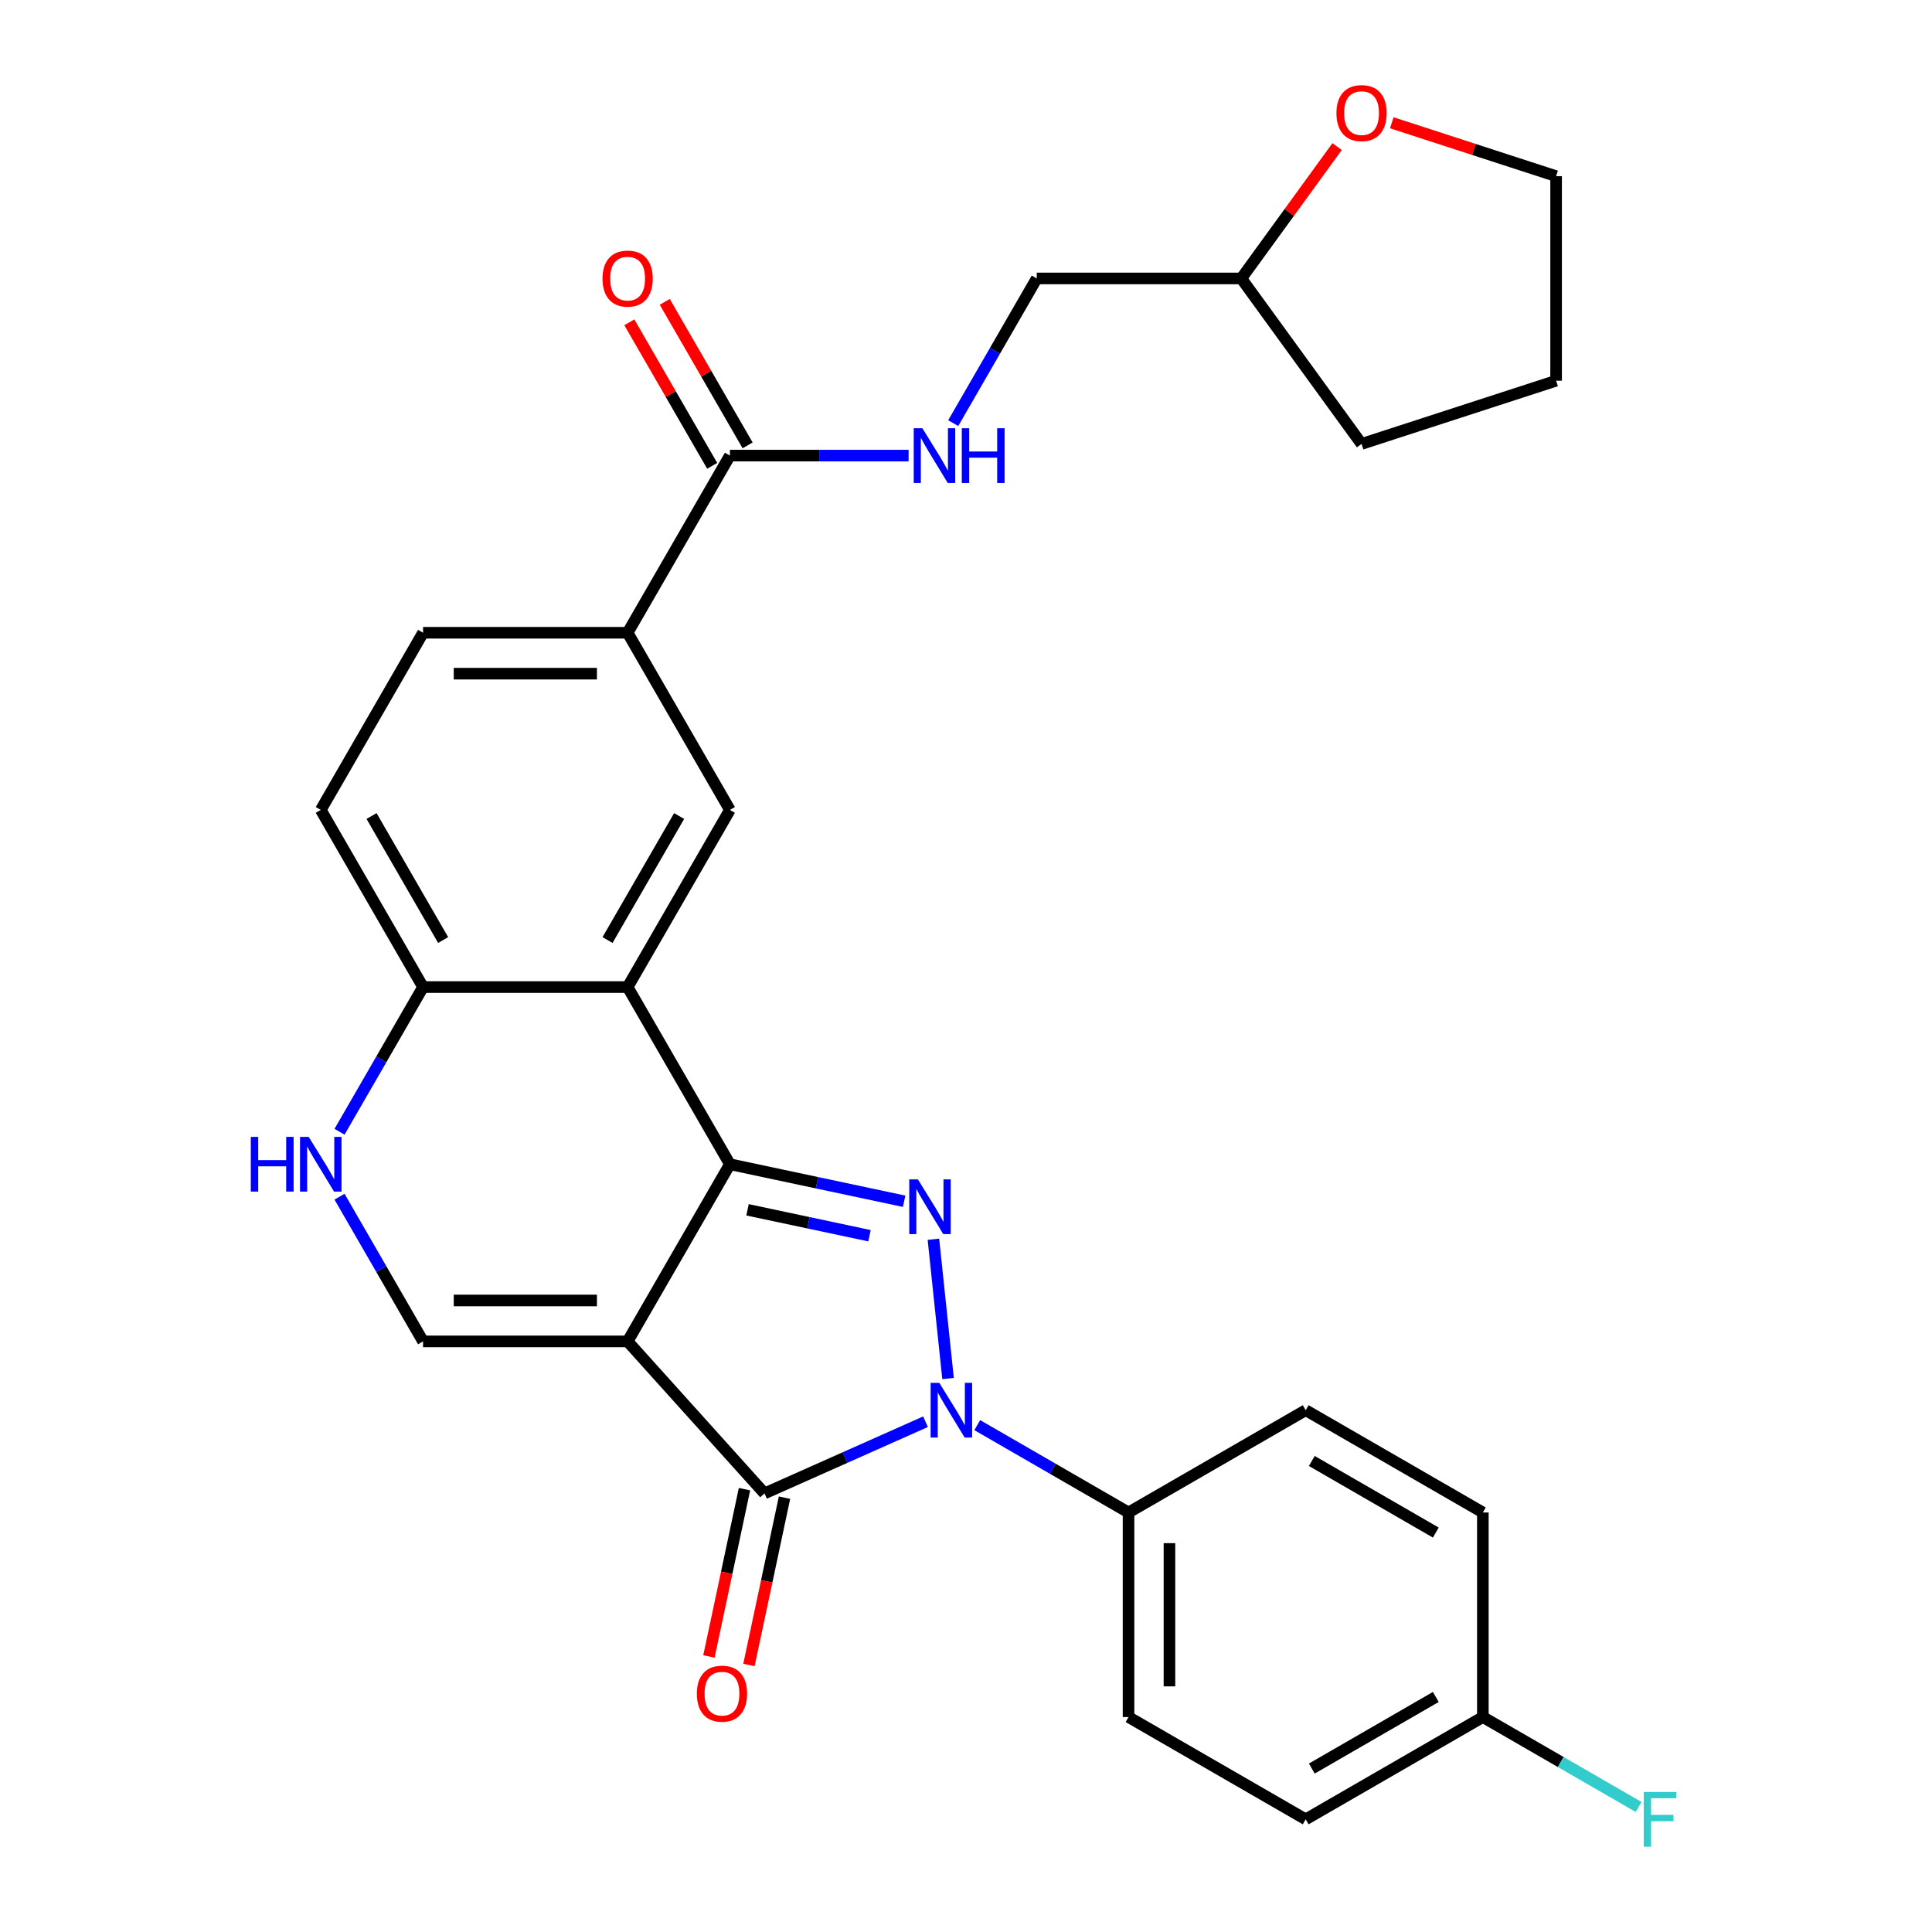 <?xml version='1.0' encoding='iso-8859-1'?>
<svg version='1.1' baseProfile='full'
              xmlns='http://www.w3.org/2000/svg'
                      xmlns:rdkit='http://www.rdkit.org/xml'
                      xmlns:xlink='http://www.w3.org/1999/xlink'
                  xml:space='preserve'
width='1000px' height='1000px' viewBox='0 0 1000 1000'>
<!-- END OF HEADER -->
<rect style='opacity:1.0;fill:#FFFFFF;stroke:none' width='1000' height='1000' x='0' y='0'> </rect>
<path class='bond-0' d='M 324.857,694.3 L 377.798,602.604' style='fill:none;fill-rule:evenodd;stroke:#000000;stroke-width:6px;stroke-linecap:butt;stroke-linejoin:miter;stroke-opacity:1' />
<path class='bond-1' d='M 324.857,694.3 L 395.706,772.985' style='fill:none;fill-rule:evenodd;stroke:#000000;stroke-width:6px;stroke-linecap:butt;stroke-linejoin:miter;stroke-opacity:1' />
<path class='bond-2' d='M 324.857,694.3 L 218.975,694.3' style='fill:none;fill-rule:evenodd;stroke:#000000;stroke-width:6px;stroke-linecap:butt;stroke-linejoin:miter;stroke-opacity:1' />
<path class='bond-2' d='M 308.975,673.124 L 234.858,673.124' style='fill:none;fill-rule:evenodd;stroke:#000000;stroke-width:6px;stroke-linecap:butt;stroke-linejoin:miter;stroke-opacity:1' />
<path class='bond-3' d='M 377.798,602.604 L 422.888,612.188' style='fill:none;fill-rule:evenodd;stroke:#000000;stroke-width:6px;stroke-linecap:butt;stroke-linejoin:miter;stroke-opacity:1' />
<path class='bond-3' d='M 422.888,612.188 L 467.979,621.772' style='fill:none;fill-rule:evenodd;stroke:#0000FF;stroke-width:6px;stroke-linecap:butt;stroke-linejoin:miter;stroke-opacity:1' />
<path class='bond-3' d='M 386.922,626.193 L 418.485,632.902' style='fill:none;fill-rule:evenodd;stroke:#000000;stroke-width:6px;stroke-linecap:butt;stroke-linejoin:miter;stroke-opacity:1' />
<path class='bond-3' d='M 418.485,632.902 L 450.049,639.611' style='fill:none;fill-rule:evenodd;stroke:#0000FF;stroke-width:6px;stroke-linecap:butt;stroke-linejoin:miter;stroke-opacity:1' />
<path class='bond-4' d='M 377.798,602.604 L 324.857,510.908' style='fill:none;fill-rule:evenodd;stroke:#000000;stroke-width:6px;stroke-linecap:butt;stroke-linejoin:miter;stroke-opacity:1' />
<path class='bond-5' d='M 483.132,641.425 L 490.711,713.535' style='fill:none;fill-rule:evenodd;stroke:#0000FF;stroke-width:6px;stroke-linecap:butt;stroke-linejoin:miter;stroke-opacity:1' />
<path class='bond-6' d='M 479.046,735.88 L 437.376,754.433' style='fill:none;fill-rule:evenodd;stroke:#0000FF;stroke-width:6px;stroke-linecap:butt;stroke-linejoin:miter;stroke-opacity:1' />
<path class='bond-6' d='M 437.376,754.433 L 395.706,772.985' style='fill:none;fill-rule:evenodd;stroke:#000000;stroke-width:6px;stroke-linecap:butt;stroke-linejoin:miter;stroke-opacity:1' />
<path class='bond-7' d='M 505.82,737.648 L 544.975,760.254' style='fill:none;fill-rule:evenodd;stroke:#0000FF;stroke-width:6px;stroke-linecap:butt;stroke-linejoin:miter;stroke-opacity:1' />
<path class='bond-7' d='M 544.975,760.254 L 584.13,782.86' style='fill:none;fill-rule:evenodd;stroke:#000000;stroke-width:6px;stroke-linecap:butt;stroke-linejoin:miter;stroke-opacity:1' />
<path class='bond-8' d='M 385.349,770.784 L 376.145,814.084' style='fill:none;fill-rule:evenodd;stroke:#000000;stroke-width:6px;stroke-linecap:butt;stroke-linejoin:miter;stroke-opacity:1' />
<path class='bond-8' d='M 376.145,814.084 L 366.941,857.385' style='fill:none;fill-rule:evenodd;stroke:#FF0000;stroke-width:6px;stroke-linecap:butt;stroke-linejoin:miter;stroke-opacity:1' />
<path class='bond-8' d='M 406.062,775.187 L 396.859,818.487' style='fill:none;fill-rule:evenodd;stroke:#000000;stroke-width:6px;stroke-linecap:butt;stroke-linejoin:miter;stroke-opacity:1' />
<path class='bond-8' d='M 396.859,818.487 L 387.655,861.788' style='fill:none;fill-rule:evenodd;stroke:#FF0000;stroke-width:6px;stroke-linecap:butt;stroke-linejoin:miter;stroke-opacity:1' />
<path class='bond-9' d='M 324.857,510.908 L 377.798,419.211' style='fill:none;fill-rule:evenodd;stroke:#000000;stroke-width:6px;stroke-linecap:butt;stroke-linejoin:miter;stroke-opacity:1' />
<path class='bond-9' d='M 314.459,486.565 L 351.517,422.378' style='fill:none;fill-rule:evenodd;stroke:#000000;stroke-width:6px;stroke-linecap:butt;stroke-linejoin:miter;stroke-opacity:1' />
<path class='bond-10' d='M 324.857,510.908 L 218.975,510.908' style='fill:none;fill-rule:evenodd;stroke:#000000;stroke-width:6px;stroke-linecap:butt;stroke-linejoin:miter;stroke-opacity:1' />
<path class='bond-11' d='M 218.975,694.3 L 197.357,656.855' style='fill:none;fill-rule:evenodd;stroke:#000000;stroke-width:6px;stroke-linecap:butt;stroke-linejoin:miter;stroke-opacity:1' />
<path class='bond-11' d='M 197.357,656.855 L 175.738,619.411' style='fill:none;fill-rule:evenodd;stroke:#0000FF;stroke-width:6px;stroke-linecap:butt;stroke-linejoin:miter;stroke-opacity:1' />
<path class='bond-12' d='M 175.738,585.797 L 197.357,548.352' style='fill:none;fill-rule:evenodd;stroke:#0000FF;stroke-width:6px;stroke-linecap:butt;stroke-linejoin:miter;stroke-opacity:1' />
<path class='bond-12' d='M 197.357,548.352 L 218.975,510.908' style='fill:none;fill-rule:evenodd;stroke:#000000;stroke-width:6px;stroke-linecap:butt;stroke-linejoin:miter;stroke-opacity:1' />
<path class='bond-13' d='M 377.798,419.211 L 324.857,327.515' style='fill:none;fill-rule:evenodd;stroke:#000000;stroke-width:6px;stroke-linecap:butt;stroke-linejoin:miter;stroke-opacity:1' />
<path class='bond-14' d='M 377.798,235.819 L 324.857,327.515' style='fill:none;fill-rule:evenodd;stroke:#000000;stroke-width:6px;stroke-linecap:butt;stroke-linejoin:miter;stroke-opacity:1' />
<path class='bond-15' d='M 377.798,235.819 L 424.045,235.819' style='fill:none;fill-rule:evenodd;stroke:#000000;stroke-width:6px;stroke-linecap:butt;stroke-linejoin:miter;stroke-opacity:1' />
<path class='bond-15' d='M 424.045,235.819 L 470.292,235.819' style='fill:none;fill-rule:evenodd;stroke:#0000FF;stroke-width:6px;stroke-linecap:butt;stroke-linejoin:miter;stroke-opacity:1' />
<path class='bond-16' d='M 386.967,230.525 L 365.522,193.38' style='fill:none;fill-rule:evenodd;stroke:#000000;stroke-width:6px;stroke-linecap:butt;stroke-linejoin:miter;stroke-opacity:1' />
<path class='bond-16' d='M 365.522,193.38 L 344.077,156.236' style='fill:none;fill-rule:evenodd;stroke:#FF0000;stroke-width:6px;stroke-linecap:butt;stroke-linejoin:miter;stroke-opacity:1' />
<path class='bond-16' d='M 368.628,241.113 L 347.183,203.968' style='fill:none;fill-rule:evenodd;stroke:#000000;stroke-width:6px;stroke-linecap:butt;stroke-linejoin:miter;stroke-opacity:1' />
<path class='bond-16' d='M 347.183,203.968 L 325.737,166.824' style='fill:none;fill-rule:evenodd;stroke:#FF0000;stroke-width:6px;stroke-linecap:butt;stroke-linejoin:miter;stroke-opacity:1' />
<path class='bond-17' d='M 218.975,510.908 L 166.034,419.211' style='fill:none;fill-rule:evenodd;stroke:#000000;stroke-width:6px;stroke-linecap:butt;stroke-linejoin:miter;stroke-opacity:1' />
<path class='bond-17' d='M 229.373,486.565 L 192.315,422.378' style='fill:none;fill-rule:evenodd;stroke:#000000;stroke-width:6px;stroke-linecap:butt;stroke-linejoin:miter;stroke-opacity:1' />
<path class='bond-18' d='M 324.857,327.515 L 218.975,327.515' style='fill:none;fill-rule:evenodd;stroke:#000000;stroke-width:6px;stroke-linecap:butt;stroke-linejoin:miter;stroke-opacity:1' />
<path class='bond-18' d='M 308.975,348.691 L 234.858,348.691' style='fill:none;fill-rule:evenodd;stroke:#000000;stroke-width:6px;stroke-linecap:butt;stroke-linejoin:miter;stroke-opacity:1' />
<path class='bond-19' d='M 584.13,782.86 L 584.13,888.742' style='fill:none;fill-rule:evenodd;stroke:#000000;stroke-width:6px;stroke-linecap:butt;stroke-linejoin:miter;stroke-opacity:1' />
<path class='bond-19' d='M 605.306,798.743 L 605.306,872.86' style='fill:none;fill-rule:evenodd;stroke:#000000;stroke-width:6px;stroke-linecap:butt;stroke-linejoin:miter;stroke-opacity:1' />
<path class='bond-20' d='M 584.13,782.86 L 675.826,729.919' style='fill:none;fill-rule:evenodd;stroke:#000000;stroke-width:6px;stroke-linecap:butt;stroke-linejoin:miter;stroke-opacity:1' />
<path class='bond-21' d='M 493.383,219.012 L 515.002,181.567' style='fill:none;fill-rule:evenodd;stroke:#0000FF;stroke-width:6px;stroke-linecap:butt;stroke-linejoin:miter;stroke-opacity:1' />
<path class='bond-21' d='M 515.002,181.567 L 536.62,144.123' style='fill:none;fill-rule:evenodd;stroke:#000000;stroke-width:6px;stroke-linecap:butt;stroke-linejoin:miter;stroke-opacity:1' />
<path class='bond-22' d='M 218.975,327.515 L 166.034,419.211' style='fill:none;fill-rule:evenodd;stroke:#000000;stroke-width:6px;stroke-linecap:butt;stroke-linejoin:miter;stroke-opacity:1' />
<path class='bond-23' d='M 692.091,75.87 L 667.296,109.996' style='fill:none;fill-rule:evenodd;stroke:#FF0000;stroke-width:6px;stroke-linecap:butt;stroke-linejoin:miter;stroke-opacity:1' />
<path class='bond-23' d='M 667.296,109.996 L 642.502,144.123' style='fill:none;fill-rule:evenodd;stroke:#000000;stroke-width:6px;stroke-linecap:butt;stroke-linejoin:miter;stroke-opacity:1' />
<path class='bond-24' d='M 720.385,63.547 L 762.911,77.364' style='fill:none;fill-rule:evenodd;stroke:#FF0000;stroke-width:6px;stroke-linecap:butt;stroke-linejoin:miter;stroke-opacity:1' />
<path class='bond-24' d='M 762.911,77.364 L 805.437,91.182' style='fill:none;fill-rule:evenodd;stroke:#000000;stroke-width:6px;stroke-linecap:butt;stroke-linejoin:miter;stroke-opacity:1' />
<path class='bond-25' d='M 584.13,888.742 L 675.826,941.683' style='fill:none;fill-rule:evenodd;stroke:#000000;stroke-width:6px;stroke-linecap:butt;stroke-linejoin:miter;stroke-opacity:1' />
<path class='bond-26' d='M 675.826,729.919 L 767.522,782.86' style='fill:none;fill-rule:evenodd;stroke:#000000;stroke-width:6px;stroke-linecap:butt;stroke-linejoin:miter;stroke-opacity:1' />
<path class='bond-26' d='M 678.992,756.2 L 743.18,793.258' style='fill:none;fill-rule:evenodd;stroke:#000000;stroke-width:6px;stroke-linecap:butt;stroke-linejoin:miter;stroke-opacity:1' />
<path class='bond-27' d='M 536.62,144.123 L 642.502,144.123' style='fill:none;fill-rule:evenodd;stroke:#000000;stroke-width:6px;stroke-linecap:butt;stroke-linejoin:miter;stroke-opacity:1' />
<path class='bond-28' d='M 767.522,888.742 L 767.522,782.86' style='fill:none;fill-rule:evenodd;stroke:#000000;stroke-width:6px;stroke-linecap:butt;stroke-linejoin:miter;stroke-opacity:1' />
<path class='bond-29' d='M 767.522,888.742 L 807.837,912.018' style='fill:none;fill-rule:evenodd;stroke:#000000;stroke-width:6px;stroke-linecap:butt;stroke-linejoin:miter;stroke-opacity:1' />
<path class='bond-29' d='M 807.837,912.018 L 848.151,935.293' style='fill:none;fill-rule:evenodd;stroke:#33CCCC;stroke-width:6px;stroke-linecap:butt;stroke-linejoin:miter;stroke-opacity:1' />
<path class='bond-30' d='M 767.522,888.742 L 675.826,941.683' style='fill:none;fill-rule:evenodd;stroke:#000000;stroke-width:6px;stroke-linecap:butt;stroke-linejoin:miter;stroke-opacity:1' />
<path class='bond-30' d='M 743.18,878.344 L 678.992,915.402' style='fill:none;fill-rule:evenodd;stroke:#000000;stroke-width:6px;stroke-linecap:butt;stroke-linejoin:miter;stroke-opacity:1' />
<path class='bond-31' d='M 642.502,144.123 L 704.738,229.783' style='fill:none;fill-rule:evenodd;stroke:#000000;stroke-width:6px;stroke-linecap:butt;stroke-linejoin:miter;stroke-opacity:1' />
<path class='bond-32' d='M 805.437,91.182 L 805.437,197.063' style='fill:none;fill-rule:evenodd;stroke:#000000;stroke-width:6px;stroke-linecap:butt;stroke-linejoin:miter;stroke-opacity:1' />
<path class='bond-33' d='M 704.738,229.783 L 805.437,197.063' style='fill:none;fill-rule:evenodd;stroke:#000000;stroke-width:6px;stroke-linecap:butt;stroke-linejoin:miter;stroke-opacity:1' />
<path  class='atom-2' d='M 475.106 610.458
L 484.386 625.458
Q 485.306 626.938, 486.786 629.618
Q 488.266 632.298, 488.346 632.458
L 488.346 610.458
L 492.106 610.458
L 492.106 638.778
L 488.226 638.778
L 478.266 622.378
Q 477.106 620.458, 475.866 618.258
Q 474.666 616.058, 474.306 615.378
L 474.306 638.778
L 470.626 638.778
L 470.626 610.458
L 475.106 610.458
' fill='#0000FF'/>
<path  class='atom-3' d='M 486.173 715.759
L 495.453 730.759
Q 496.373 732.239, 497.853 734.919
Q 499.333 737.599, 499.413 737.759
L 499.413 715.759
L 503.173 715.759
L 503.173 744.079
L 499.293 744.079
L 489.333 727.679
Q 488.173 725.759, 486.933 723.559
Q 485.733 721.359, 485.373 720.679
L 485.373 744.079
L 481.693 744.079
L 481.693 715.759
L 486.173 715.759
' fill='#0000FF'/>
<path  class='atom-7' d='M 129.814 588.444
L 133.654 588.444
L 133.654 600.484
L 148.134 600.484
L 148.134 588.444
L 151.974 588.444
L 151.974 616.764
L 148.134 616.764
L 148.134 603.684
L 133.654 603.684
L 133.654 616.764
L 129.814 616.764
L 129.814 588.444
' fill='#0000FF'/>
<path  class='atom-7' d='M 159.774 588.444
L 169.054 603.444
Q 169.974 604.924, 171.454 607.604
Q 172.934 610.284, 173.014 610.444
L 173.014 588.444
L 176.774 588.444
L 176.774 616.764
L 172.894 616.764
L 162.934 600.364
Q 161.774 598.444, 160.534 596.244
Q 159.334 594.044, 158.974 593.364
L 158.974 616.764
L 155.294 616.764
L 155.294 588.444
L 159.774 588.444
' fill='#0000FF'/>
<path  class='atom-13' d='M 477.42 221.659
L 486.7 236.659
Q 487.62 238.139, 489.1 240.819
Q 490.58 243.499, 490.66 243.659
L 490.66 221.659
L 494.42 221.659
L 494.42 249.979
L 490.54 249.979
L 480.58 233.579
Q 479.42 231.659, 478.18 229.459
Q 476.98 227.259, 476.62 226.579
L 476.62 249.979
L 472.94 249.979
L 472.94 221.659
L 477.42 221.659
' fill='#0000FF'/>
<path  class='atom-13' d='M 497.82 221.659
L 501.66 221.659
L 501.66 233.699
L 516.14 233.699
L 516.14 221.659
L 519.98 221.659
L 519.98 249.979
L 516.14 249.979
L 516.14 236.899
L 501.66 236.899
L 501.66 249.979
L 497.82 249.979
L 497.82 221.659
' fill='#0000FF'/>
<path  class='atom-14' d='M 360.692 876.633
Q 360.692 869.833, 364.052 866.033
Q 367.412 862.233, 373.692 862.233
Q 379.972 862.233, 383.332 866.033
Q 386.692 869.833, 386.692 876.633
Q 386.692 883.513, 383.292 887.433
Q 379.892 891.313, 373.692 891.313
Q 367.452 891.313, 364.052 887.433
Q 360.692 883.553, 360.692 876.633
M 373.692 888.113
Q 378.012 888.113, 380.332 885.233
Q 382.692 882.313, 382.692 876.633
Q 382.692 871.073, 380.332 868.273
Q 378.012 865.433, 373.692 865.433
Q 369.372 865.433, 367.012 868.233
Q 364.692 871.033, 364.692 876.633
Q 364.692 882.353, 367.012 885.233
Q 369.372 888.113, 373.692 888.113
' fill='#FF0000'/>
<path  class='atom-15' d='M 311.857 144.203
Q 311.857 137.403, 315.217 133.603
Q 318.577 129.803, 324.857 129.803
Q 331.137 129.803, 334.497 133.603
Q 337.857 137.403, 337.857 144.203
Q 337.857 151.083, 334.457 155.003
Q 331.057 158.883, 324.857 158.883
Q 318.617 158.883, 315.217 155.003
Q 311.857 151.123, 311.857 144.203
M 324.857 155.683
Q 329.177 155.683, 331.497 152.803
Q 333.857 149.883, 333.857 144.203
Q 333.857 138.643, 331.497 135.843
Q 329.177 133.003, 324.857 133.003
Q 320.537 133.003, 318.177 135.803
Q 315.857 138.603, 315.857 144.203
Q 315.857 149.923, 318.177 152.803
Q 320.537 155.683, 324.857 155.683
' fill='#FF0000'/>
<path  class='atom-18' d='M 691.738 58.542
Q 691.738 51.742, 695.098 47.943
Q 698.458 44.142, 704.738 44.142
Q 711.018 44.142, 714.378 47.943
Q 717.738 51.742, 717.738 58.542
Q 717.738 65.422, 714.338 69.343
Q 710.938 73.222, 704.738 73.222
Q 698.498 73.222, 695.098 69.343
Q 691.738 65.463, 691.738 58.542
M 704.738 70.022
Q 709.058 70.022, 711.378 67.142
Q 713.738 64.222, 713.738 58.542
Q 713.738 52.983, 711.378 50.182
Q 709.058 47.343, 704.738 47.343
Q 700.418 47.343, 698.058 50.142
Q 695.738 52.943, 695.738 58.542
Q 695.738 64.263, 698.058 67.142
Q 700.418 70.022, 704.738 70.022
' fill='#FF0000'/>
<path  class='atom-26' d='M 850.798 927.523
L 867.638 927.523
L 867.638 930.763
L 854.598 930.763
L 854.598 939.363
L 866.198 939.363
L 866.198 942.643
L 854.598 942.643
L 854.598 955.843
L 850.798 955.843
L 850.798 927.523
' fill='#33CCCC'/>
</svg>
